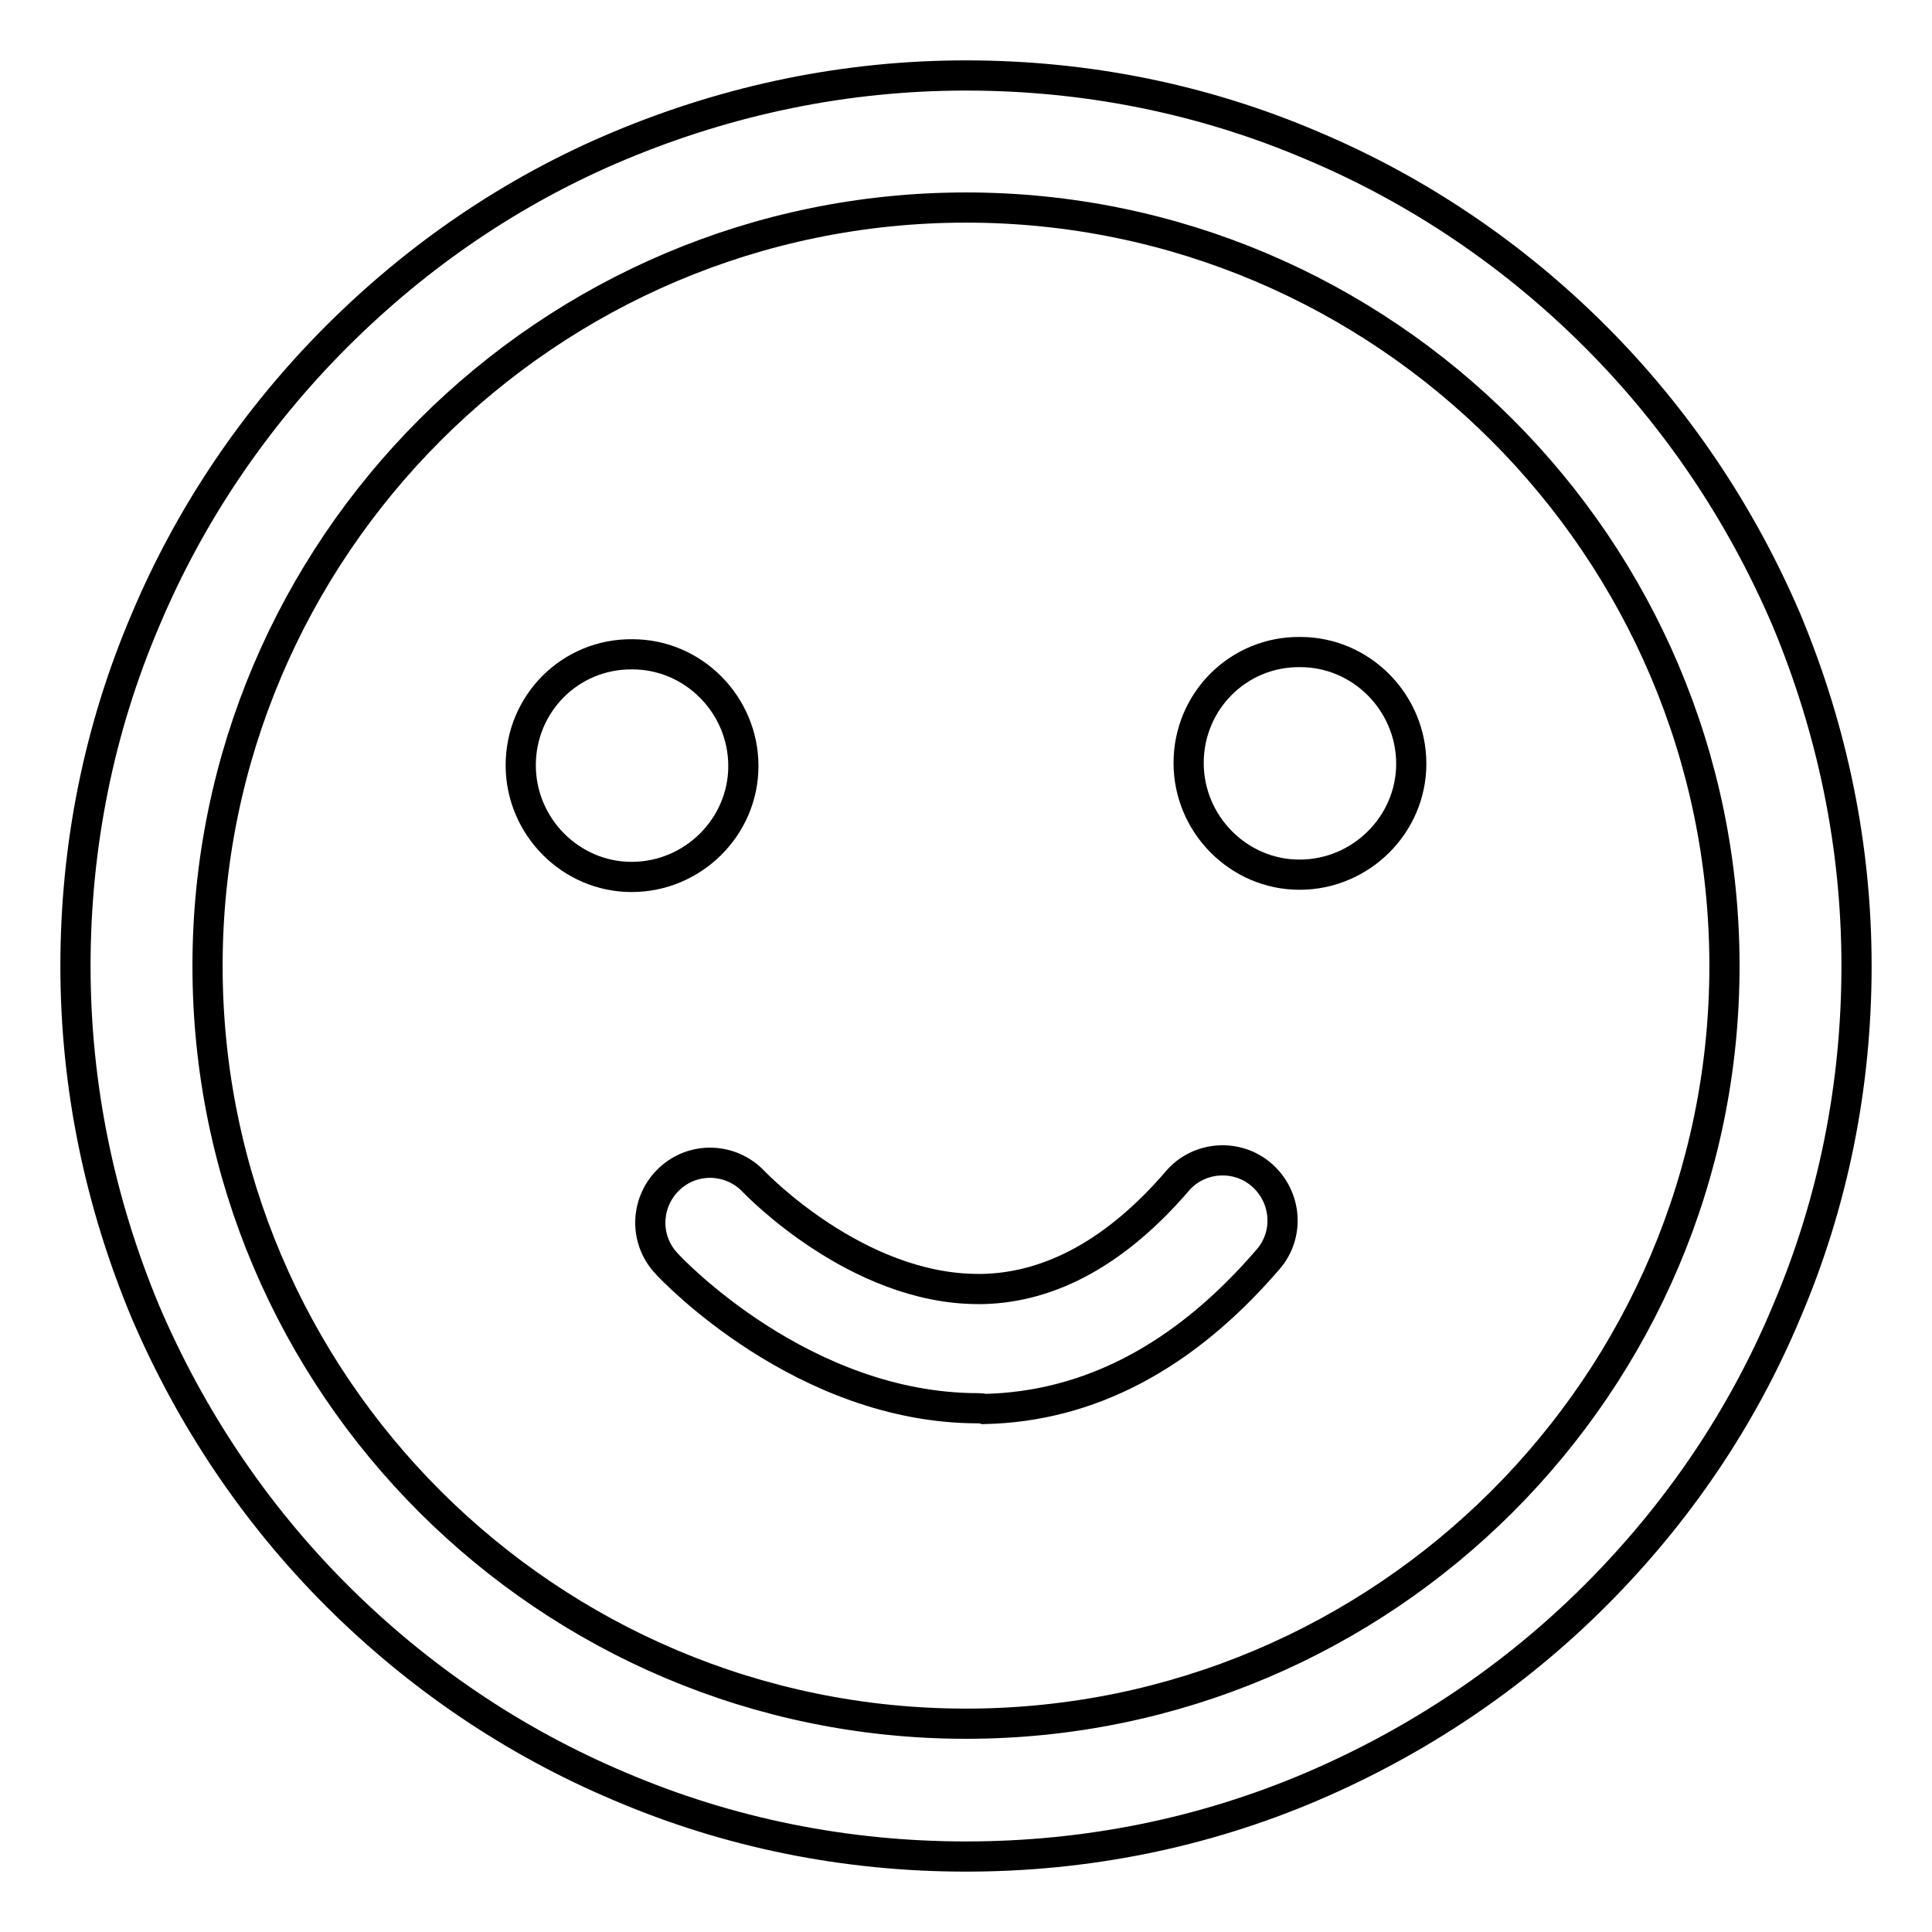 <?xml version="1.0" encoding="utf-8"?>
<!-- Svg Vector Icons : http://www.onlinewebfonts.com/icon -->
<!DOCTYPE svg PUBLIC "-//W3C//DTD SVG 1.1//EN" "http://www.w3.org/Graphics/SVG/1.1/DTD/svg11.dtd">
<svg version="1.1" xmlns="http://www.w3.org/2000/svg" xmlns:xlink="http://www.w3.org/1999/xlink" x="0px" y="0px" viewBox="0 0 256 256" enable-background="new 0 0 256 256" xml:space="preserve">
<g> <path stroke-width="4" fill-opacity="0" stroke="#000000"  d="M128,246c-15.9,0-31.4-3.1-45.9-9.3c-14-5.9-26.7-14.5-37.5-25.3c-10.8-10.8-19.3-23.5-25.3-37.5 c-6.1-14.6-9.3-30-9.3-45.9c0-15.9,3.1-31.4,9.3-45.9c5.9-14,14.5-26.7,25.3-37.5C55.4,33.8,68,25.2,82.1,19.3 c14.6-6.1,30-9.3,45.9-9.3c15.9,0,31.4,3.1,45.9,9.3c14,5.9,26.7,14.5,37.5,25.3c10.8,10.8,19.3,23.5,25.3,37.5 c6.1,14.6,9.3,30,9.3,45.9c0,15.9-3.1,31.4-9.3,45.9c-5.9,14.1-14.5,26.7-25.3,37.5c-10.8,10.8-23.5,19.3-37.5,25.3 C159.4,242.9,143.9,246,128,246L128,246z M128,27.5C72.6,27.5,27.5,72.6,27.5,128S72.6,228.4,128,228.4S228.5,183.4,228.5,128 S183.4,27.5,128,27.5z"/> <path stroke-width="4" fill-opacity="0" stroke="#000000"  d="M69,101.4c0,8.1,6.6,14.8,14.7,14.8c8.1,0,14.8-6.6,14.8-14.7c0,0,0,0,0,0c0-8.1-6.6-14.8-14.7-14.8 C75.6,86.6,69,93.2,69,101.4C69,101.4,69,101.4,69,101.4z"/> <path stroke-width="4" fill-opacity="0" stroke="#000000"  d="M157.5,101.1c0,8.1,6.6,14.8,14.7,14.8c8.1,0,14.8-6.6,14.8-14.7c0,0,0,0,0,0c0-8.1-6.6-14.8-14.7-14.8 C164.1,86.3,157.5,92.9,157.5,101.1C157.5,101.1,157.5,101.1,157.5,101.1z"/> <path stroke-width="4" fill-opacity="0" stroke="#000000"  d="M129.6,186.6c-23.2,0-40.6-18.4-41.3-19.2c-3-3.2-2.8-8.2,0.4-11.2c3.2-3,8.2-2.8,11.2,0.4 c0.2,0.2,13.6,14.2,29.7,14.2h0.6c9.1-0.2,17.8-5,25.8-14.3c2.8-3.3,7.9-3.7,11.2-0.8c3.3,2.9,3.7,7.9,0.8,11.2 c-11.1,12.9-23.7,19.5-37.6,19.8C130.1,186.6,129.8,186.6,129.6,186.6L129.6,186.6z"/></g>
</svg>